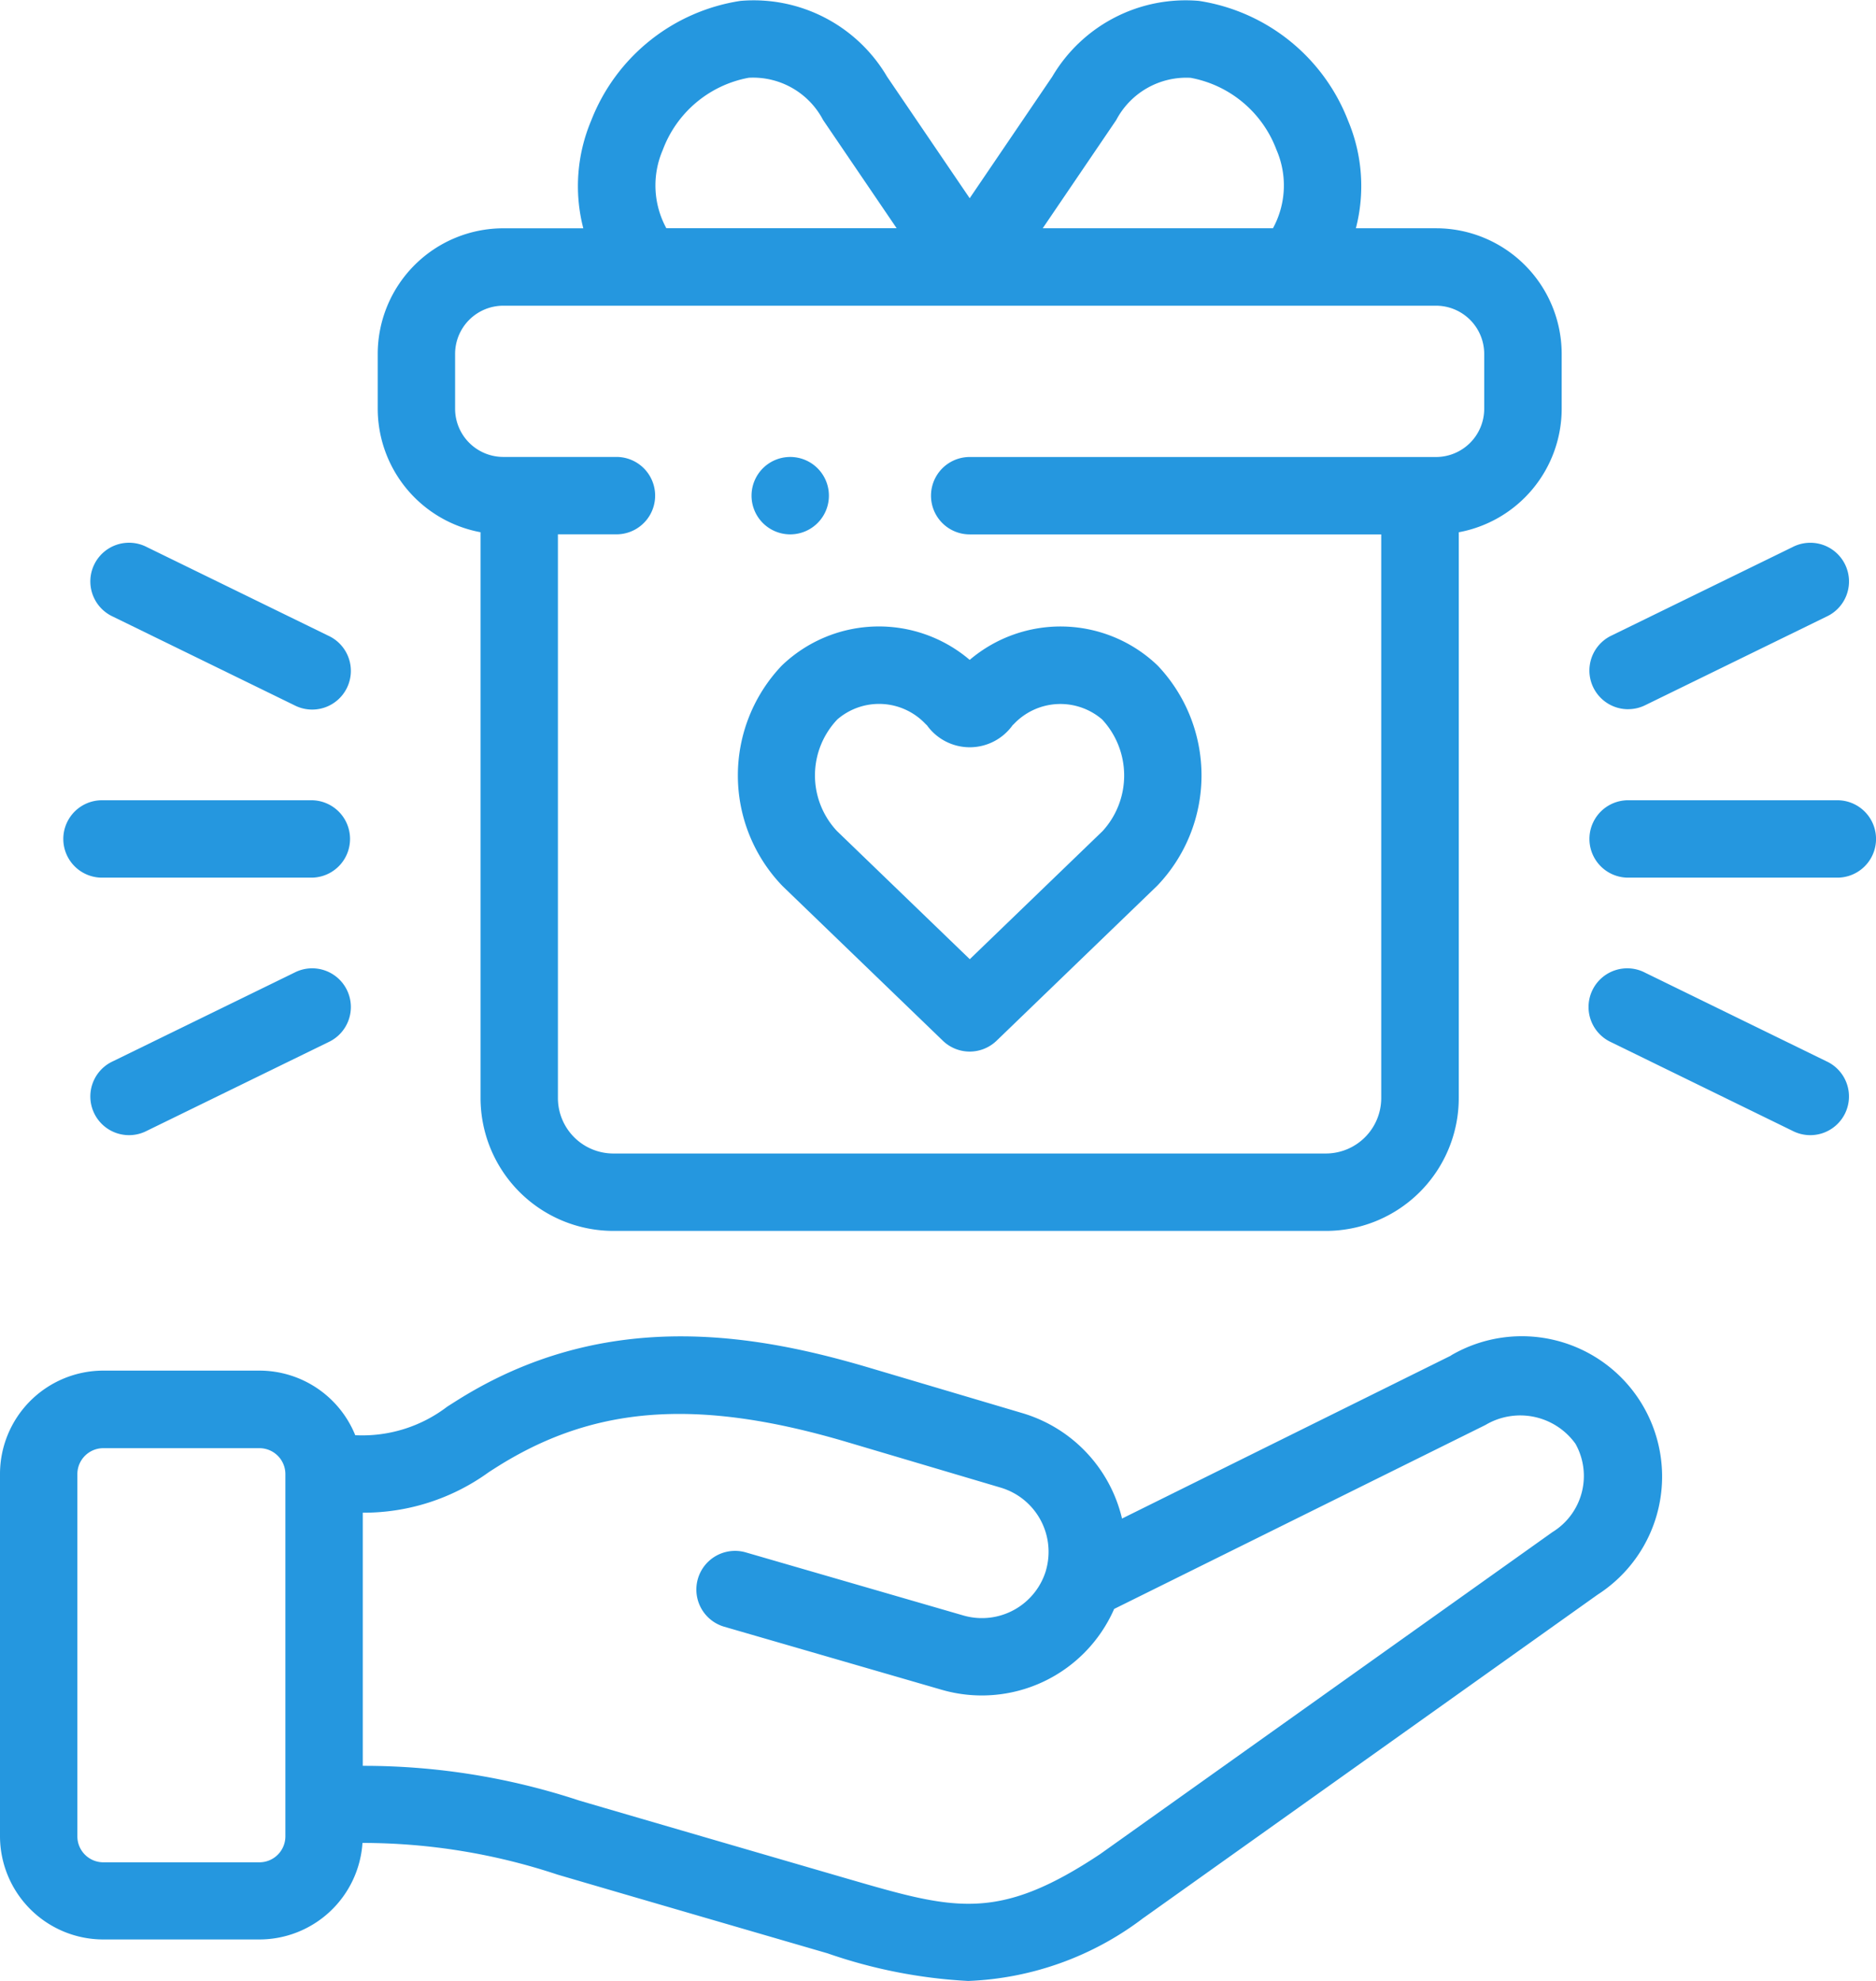 <svg xmlns="http://www.w3.org/2000/svg" width="56.981" height="60.153" viewBox="0 0 56.981 60.153"><defs><style>.a{fill:#2597df;}</style></defs><g transform="translate(-13.5 0)"><path class="a" d="M57.575,345.978l-9.995,4.95a4.393,4.393,0,0,0-3.023-3.2l-4.628-1.372c-3.337-.992-7.728-1.807-12.1.716-.278.159-.526.319-.746.459a4.245,4.245,0,0,1-2.793.866,3.142,3.142,0,0,0-2.908-1.961H16.638a3.141,3.141,0,0,0-3.138,3.136v11a3.14,3.14,0,0,0,3.138,3.136H21.38a3.141,3.141,0,0,0,3.13-2.931,18.8,18.8,0,0,1,5.915.959c1.466.432,7.73,2.254,8.207,2.392a15.464,15.464,0,0,0,4.276.84,9.377,9.377,0,0,0,5.326-1.916l.03-.02,13.762-9.794a4.261,4.261,0,0,0-4.451-7.265Zm-35.407,14.6a.788.788,0,0,1-.788.787H16.638a.788.788,0,0,1-.788-.787v-11a.788.788,0,0,1,.788-.787H21.38a.788.788,0,0,1,.788.787v11Zm38.5-9.249-13.748,9.784c-3.117,2.074-4.44,1.69-7.63.765-.483-.14-6.734-1.958-8.2-2.389a20.854,20.854,0,0,0-6.571-1.053v-7.686a6.475,6.475,0,0,0,3.832-1.234c.206-.132.419-.269.649-.4,2.848-1.643,5.917-1.793,10.263-.5l4.629,1.372a2.033,2.033,0,0,1,1.379,2.508l0,.005a2.031,2.031,0,0,1-2.513,1.369l-6.618-1.918a1.175,1.175,0,0,0-.654,2.257l6.618,1.918a4.388,4.388,0,0,0,5.237-2.455l11.279-5.586a2.066,2.066,0,0,1,2.733.572,2,2,0,0,1-.686,2.673Z" transform="translate(0 -304.82)"/><path class="a" d="M205.61,169.807l4.865,4.692a1.175,1.175,0,0,0,1.631,0l4.865-4.692.03-.03a4.843,4.843,0,0,0,0-6.668,4.261,4.261,0,0,0-5.711-.174,4.254,4.254,0,0,0-5.708.174,4.836,4.836,0,0,0,0,6.669Zm1.661-5.065a1.94,1.94,0,0,1,2.675.136l.046.043a1.6,1.6,0,0,0,2.6,0l.043-.041a1.945,1.945,0,0,1,2.678-.136,2.5,2.5,0,0,1,.013,3.39l-4.033,3.889-4.033-3.89A2.467,2.467,0,0,1,207.271,164.742Z" transform="translate(-168.337 -142.899)"/><path class="a" d="M31.041,209.163H37.4a1.175,1.175,0,1,0,0-2.35H31.041a1.175,1.175,0,1,0,0,2.35Z" transform="translate(-14.443 -182.515)"/><path class="a" d="M37.728,142.6l5.512,2.691a1.175,1.175,0,1,0,1.031-2.111l-5.512-2.691a1.175,1.175,0,1,0-1.031,2.111Z" transform="translate(-20.799 -123.878)"/><path class="a" d="M43.24,250.468l-5.512,2.691a1.175,1.175,0,1,0,1.031,2.111l5.512-2.691a1.175,1.175,0,1,0-1.031-2.111Z" transform="translate(-20.799 -220.935)"/><path class="a" d="M431.94,206.813h-6.355a1.175,1.175,0,0,0,0,2.35h6.355a1.175,1.175,0,0,0,0-2.35Z" transform="translate(-362.633 -182.515)"/><path class="a" d="M425.584,145.411a1.171,1.171,0,0,0,.515-.119l5.509-2.691a1.175,1.175,0,1,0-1.031-2.111l-5.509,2.691a1.175,1.175,0,0,0,.517,2.231Z" transform="translate(-362.632 -123.878)"/><path class="a" d="M431.607,253.16l-5.509-2.691a1.175,1.175,0,1,0-1.031,2.111l5.509,2.691a1.175,1.175,0,1,0,1.031-2.111Z" transform="translate(-362.632 -220.936)"/><path class="a" d="M114.279,16.16V33.342a4.038,4.038,0,0,0,4.034,4.032H139.96a4.036,4.036,0,0,0,4.031-4.032V16.161a3.818,3.818,0,0,0,3.126-3.749V10.743A3.818,3.818,0,0,0,143.3,6.931h-2.434a5.116,5.116,0,0,0-.235-3.262A5.8,5.8,0,0,0,136.1.027a4.7,4.7,0,0,0-4.456,2.3l-2.508,3.692-2.51-3.692a4.7,4.7,0,0,0-4.453-2.3,5.806,5.806,0,0,0-4.537,3.643,5.115,5.115,0,0,0-.236,3.262h-2.43a3.817,3.817,0,0,0-3.814,3.812v1.668A3.819,3.819,0,0,0,114.279,16.16ZM133.587,3.645a2.406,2.406,0,0,1,2.26-1.282,3.454,3.454,0,0,1,2.606,2.183,2.714,2.714,0,0,1-.106,2.385h-6.993Zm-13.77.9a3.455,3.455,0,0,1,2.608-2.184,2.4,2.4,0,0,1,2.258,1.282l2.234,3.286h-6.995A2.713,2.713,0,0,1,119.817,4.546Zm-6.311,6.2a1.465,1.465,0,0,1,1.464-1.463H143.3a1.465,1.465,0,0,1,1.464,1.463v1.668a1.465,1.465,0,0,1-1.464,1.463H129.136a1.175,1.175,0,1,0,0,2.35h12.5V33.342a1.684,1.684,0,0,1-1.681,1.682H118.313a1.685,1.685,0,0,1-1.684-1.682V16.224h1.778a1.175,1.175,0,0,0,0-2.35H114.97a1.465,1.465,0,0,1-1.464-1.463V10.743Z" transform="translate(-86.183 0)"/><path class="a" d="M208.957,120.442a1.175,1.175,0,0,0,0-2.35h0a1.175,1.175,0,0,0,0,2.35Z" transform="translate(-171.455 -104.217)"/></g></svg>